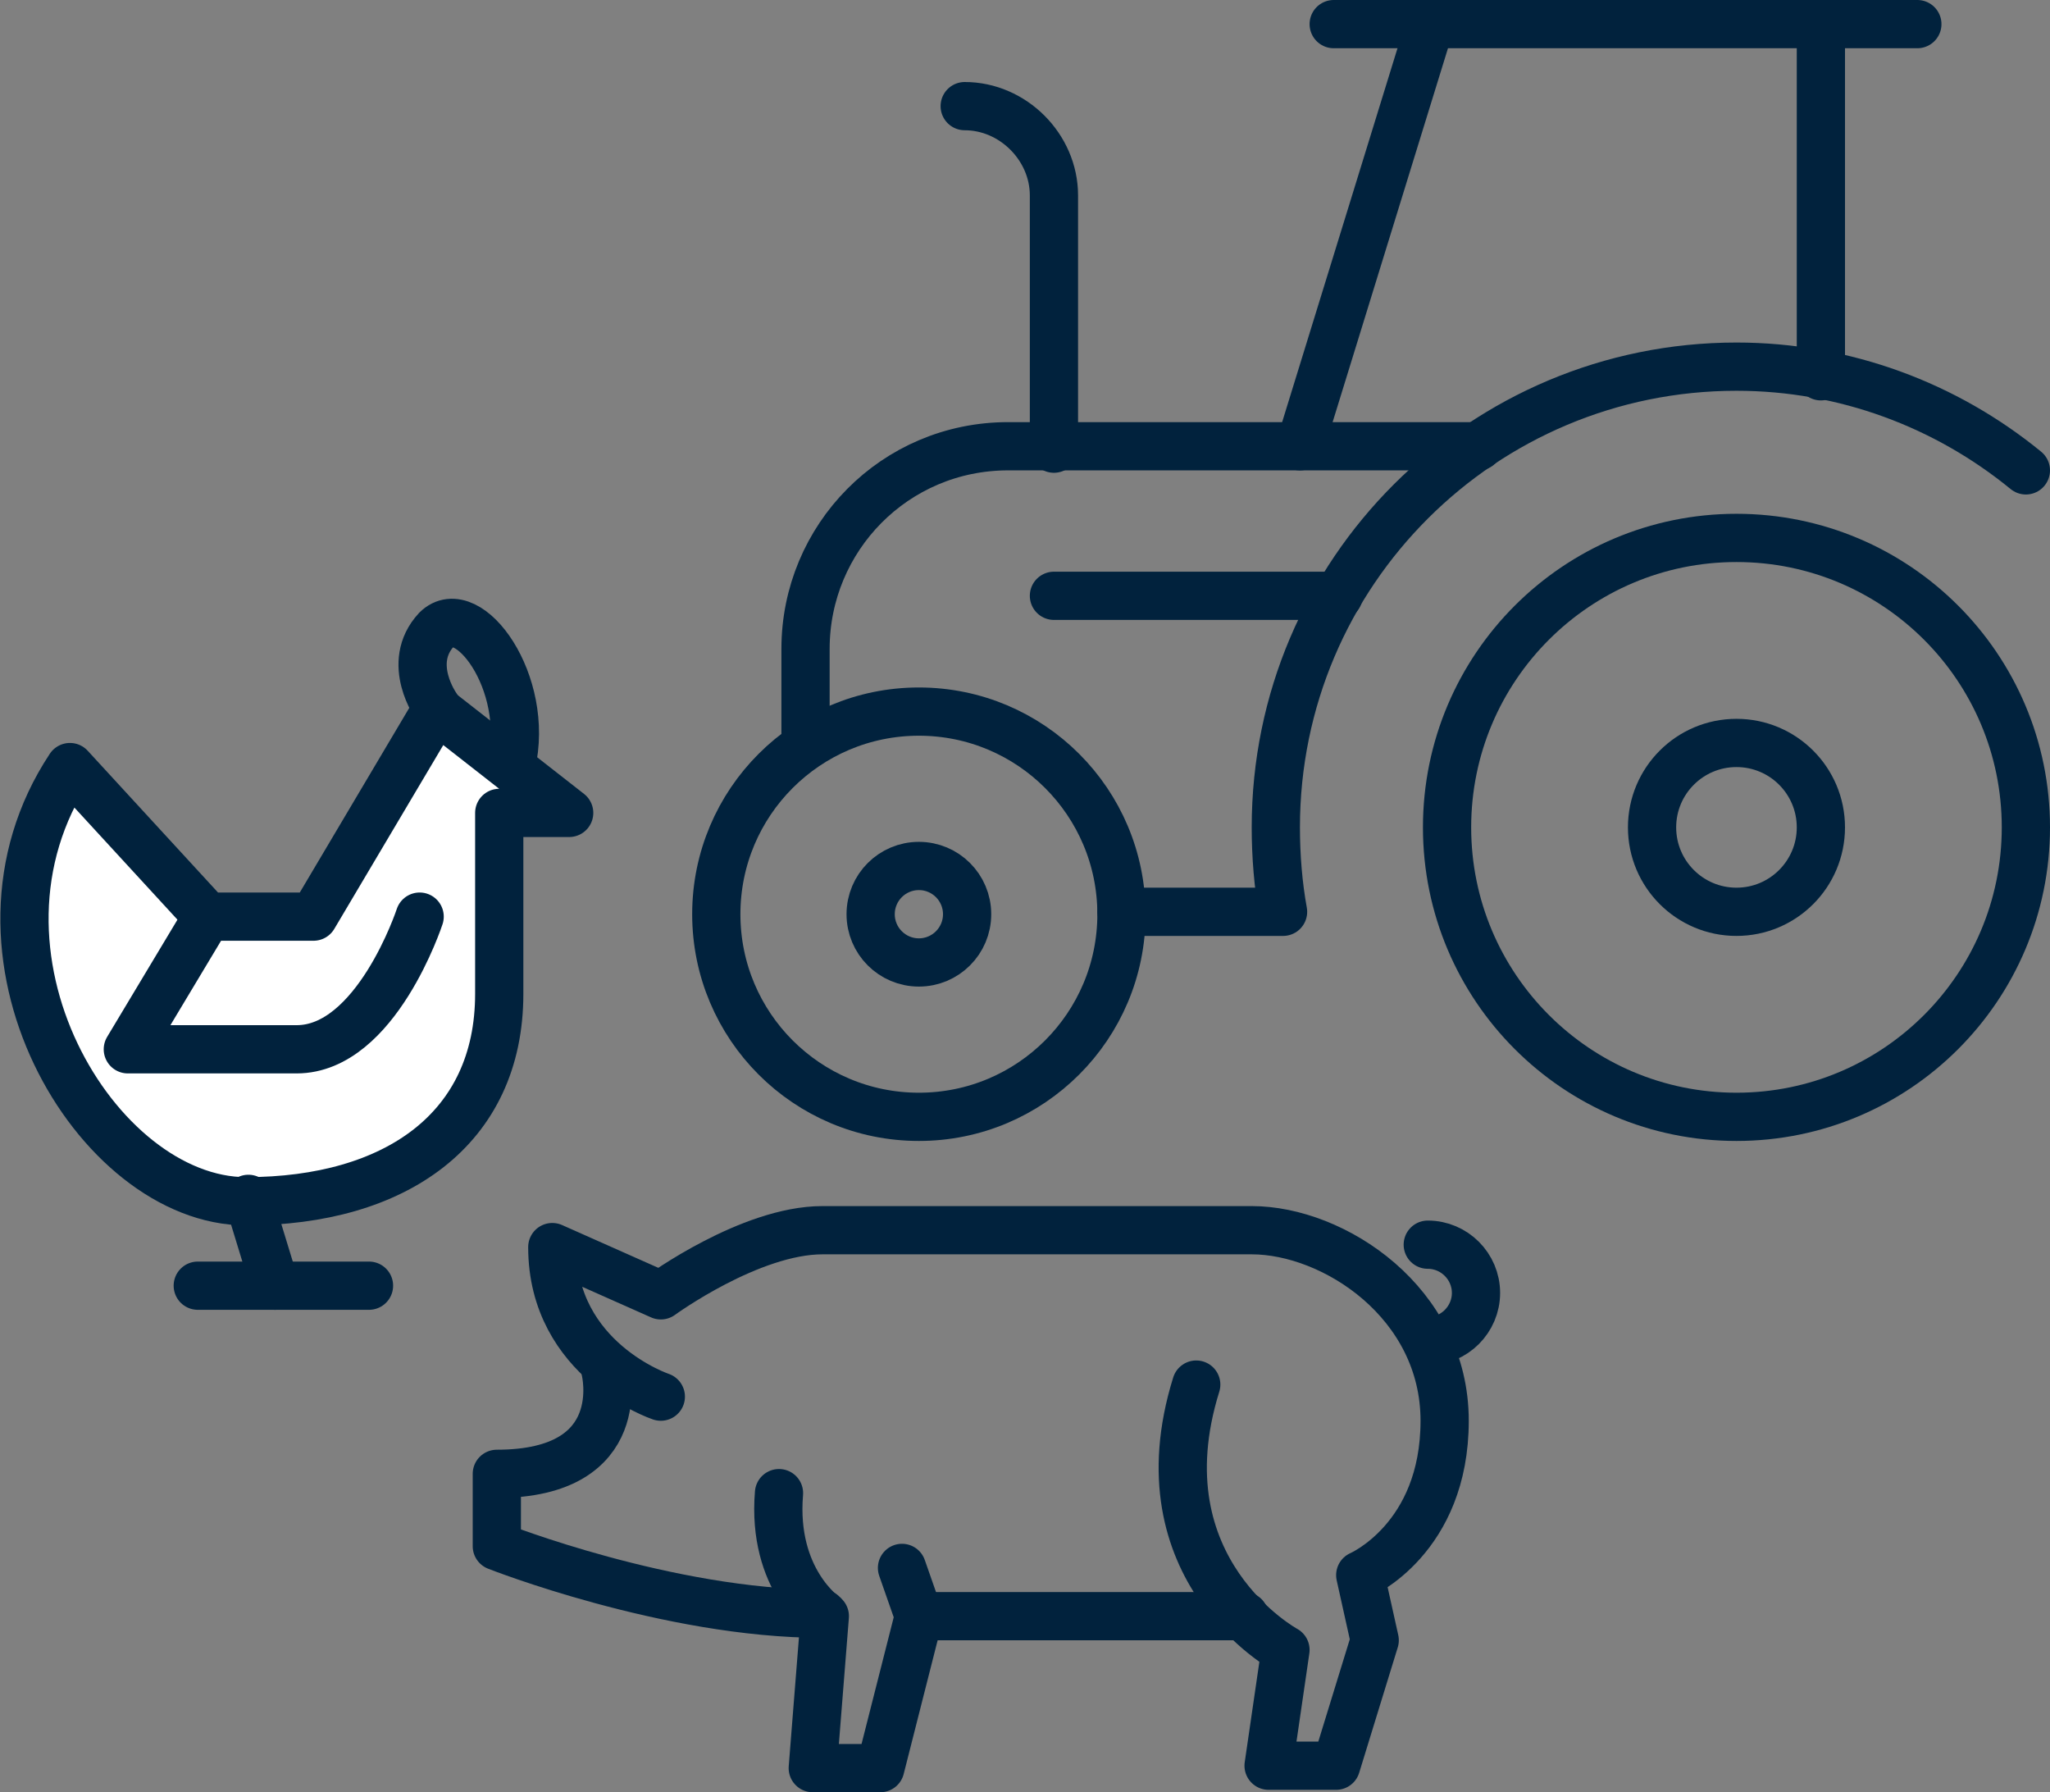 <?xml version="1.0" encoding="utf-8"?>
<!-- Generator: Adobe Illustrator 28.0.0, SVG Export Plug-In . SVG Version: 6.00 Build 0)  -->
<svg version="1.1" id="Ebene_1" xmlns="http://www.w3.org/2000/svg" xmlns:xlink="http://www.w3.org/1999/xlink" x="0px" y="0px"
	 viewBox="0 0 85 74.3" style="enable-background:new 0 0 85 74.3;" xml:space="preserve">
<rect x="0" y="0" width="85" height="74.3" fill="#808080" stroke="none"/>
<style type="text/css">
	.st0{fill:#FFFFFF;stroke:#01223D;stroke-width:2;stroke-linecap:round;stroke-linejoin:round;stroke-miterlimit:10;}
	.st1{fill:none;stroke:#01223D;stroke-width:2;stroke-linecap:round;stroke-linejoin:round;stroke-miterlimit:10;}
</style>
<path class="st0" d="M2.9,31.8L8.6,38h4.4l5.1-8.6l5.5,4.3h-2.9c0,0,0,1.9,0,7.5s-4.3,8.6-10.5,8.6S-2.2,39.5,2.9,31.8z"/>
<path class="st1" d="M8.6,38l-3.3,5.5c0,0,3.7,0,7,0s5.1-5.5,5.1-5.5"/>
<line class="st1" x1="10.3" y1="49.7" x2="11.4" y2="53.3"/>
<line class="st1" x1="8.2" y1="53.3" x2="15.3" y2="53.3"/>
<path class="st1" d="M18.1,29.3c0,0-1.3-1.8,0-3.2c1.3-1.3,3.9,2.2,3.1,5.6"/>
<g>
	<g>
		<g>
			<circle class="st1" cx="72" cy="34.3" r="3.5"/>
			<circle class="st1" cx="72" cy="34.3" r="12"/>
			<circle class="st1" cx="38.1" cy="37.9" r="8.4"/>
			<circle class="st1" cx="38.1" cy="37.9" r="2"/>
			<path class="st1" d="M84,19.5c-3.3-2.7-7.5-4.3-12-4.3c-10.5,0-19.1,8.5-19.1,19.1c0,1.2,0.1,2.4,0.3,3.5h-6.7"/>
			<line class="st1" x1="75.5" y1="15.6" x2="75.5" y2="1"/>
			<line class="st1" x1="79.5" y1="1" x2="55.3" y2="1"/>
			<line class="st1" x1="59.3" y1="1" x2="53.9" y2="18.5"/>
			<path class="st1" d="M61.3,18.5H41.8c-4.7,0-8.4,3.8-8.4,8.4v3.9"/>
			<path class="st1" d="M40,4.4c2,0,3.7,1.7,3.7,3.7v10.5"/>
		</g>
	</g>
	<line class="st1" x1="55.5" y1="24.7" x2="43.7" y2="24.7"/>
</g>
<g>
	<path class="st1" d="M25.1,56.8c0,0,1.1,4.3-4.5,4.3v3c0,0,7.1,2.8,13.5,2.8"/>
	<path class="st1" d="M27.4,57.9c0,0-4.5-1.5-4.5-6.2l4.5,2c0,0,3.7-2.7,6.7-2.7c3.1,0,14.4,0,17.8,0s8,3,8,7.9s-3.5,6.4-3.5,6.4
		l0.6,2.7l-1.6,5.2h-2.8l0.7-4.8c0,0-6.1-3.3-3.7-11"/>
	<line class="st1" x1="38.1" y1="67" x2="51.6" y2="67"/>
	<path class="st1" d="M37.4,65l0.7,2l-1.6,6.3h-2.8l0.5-6.3c0,0-2.2-1.5-1.9-5.1"/>
	<path class="st1" d="M59.2,55.6c1.1,0,2-0.9,2-2c0-1.1-0.9-2-2-2"/>
</g>
</svg>
